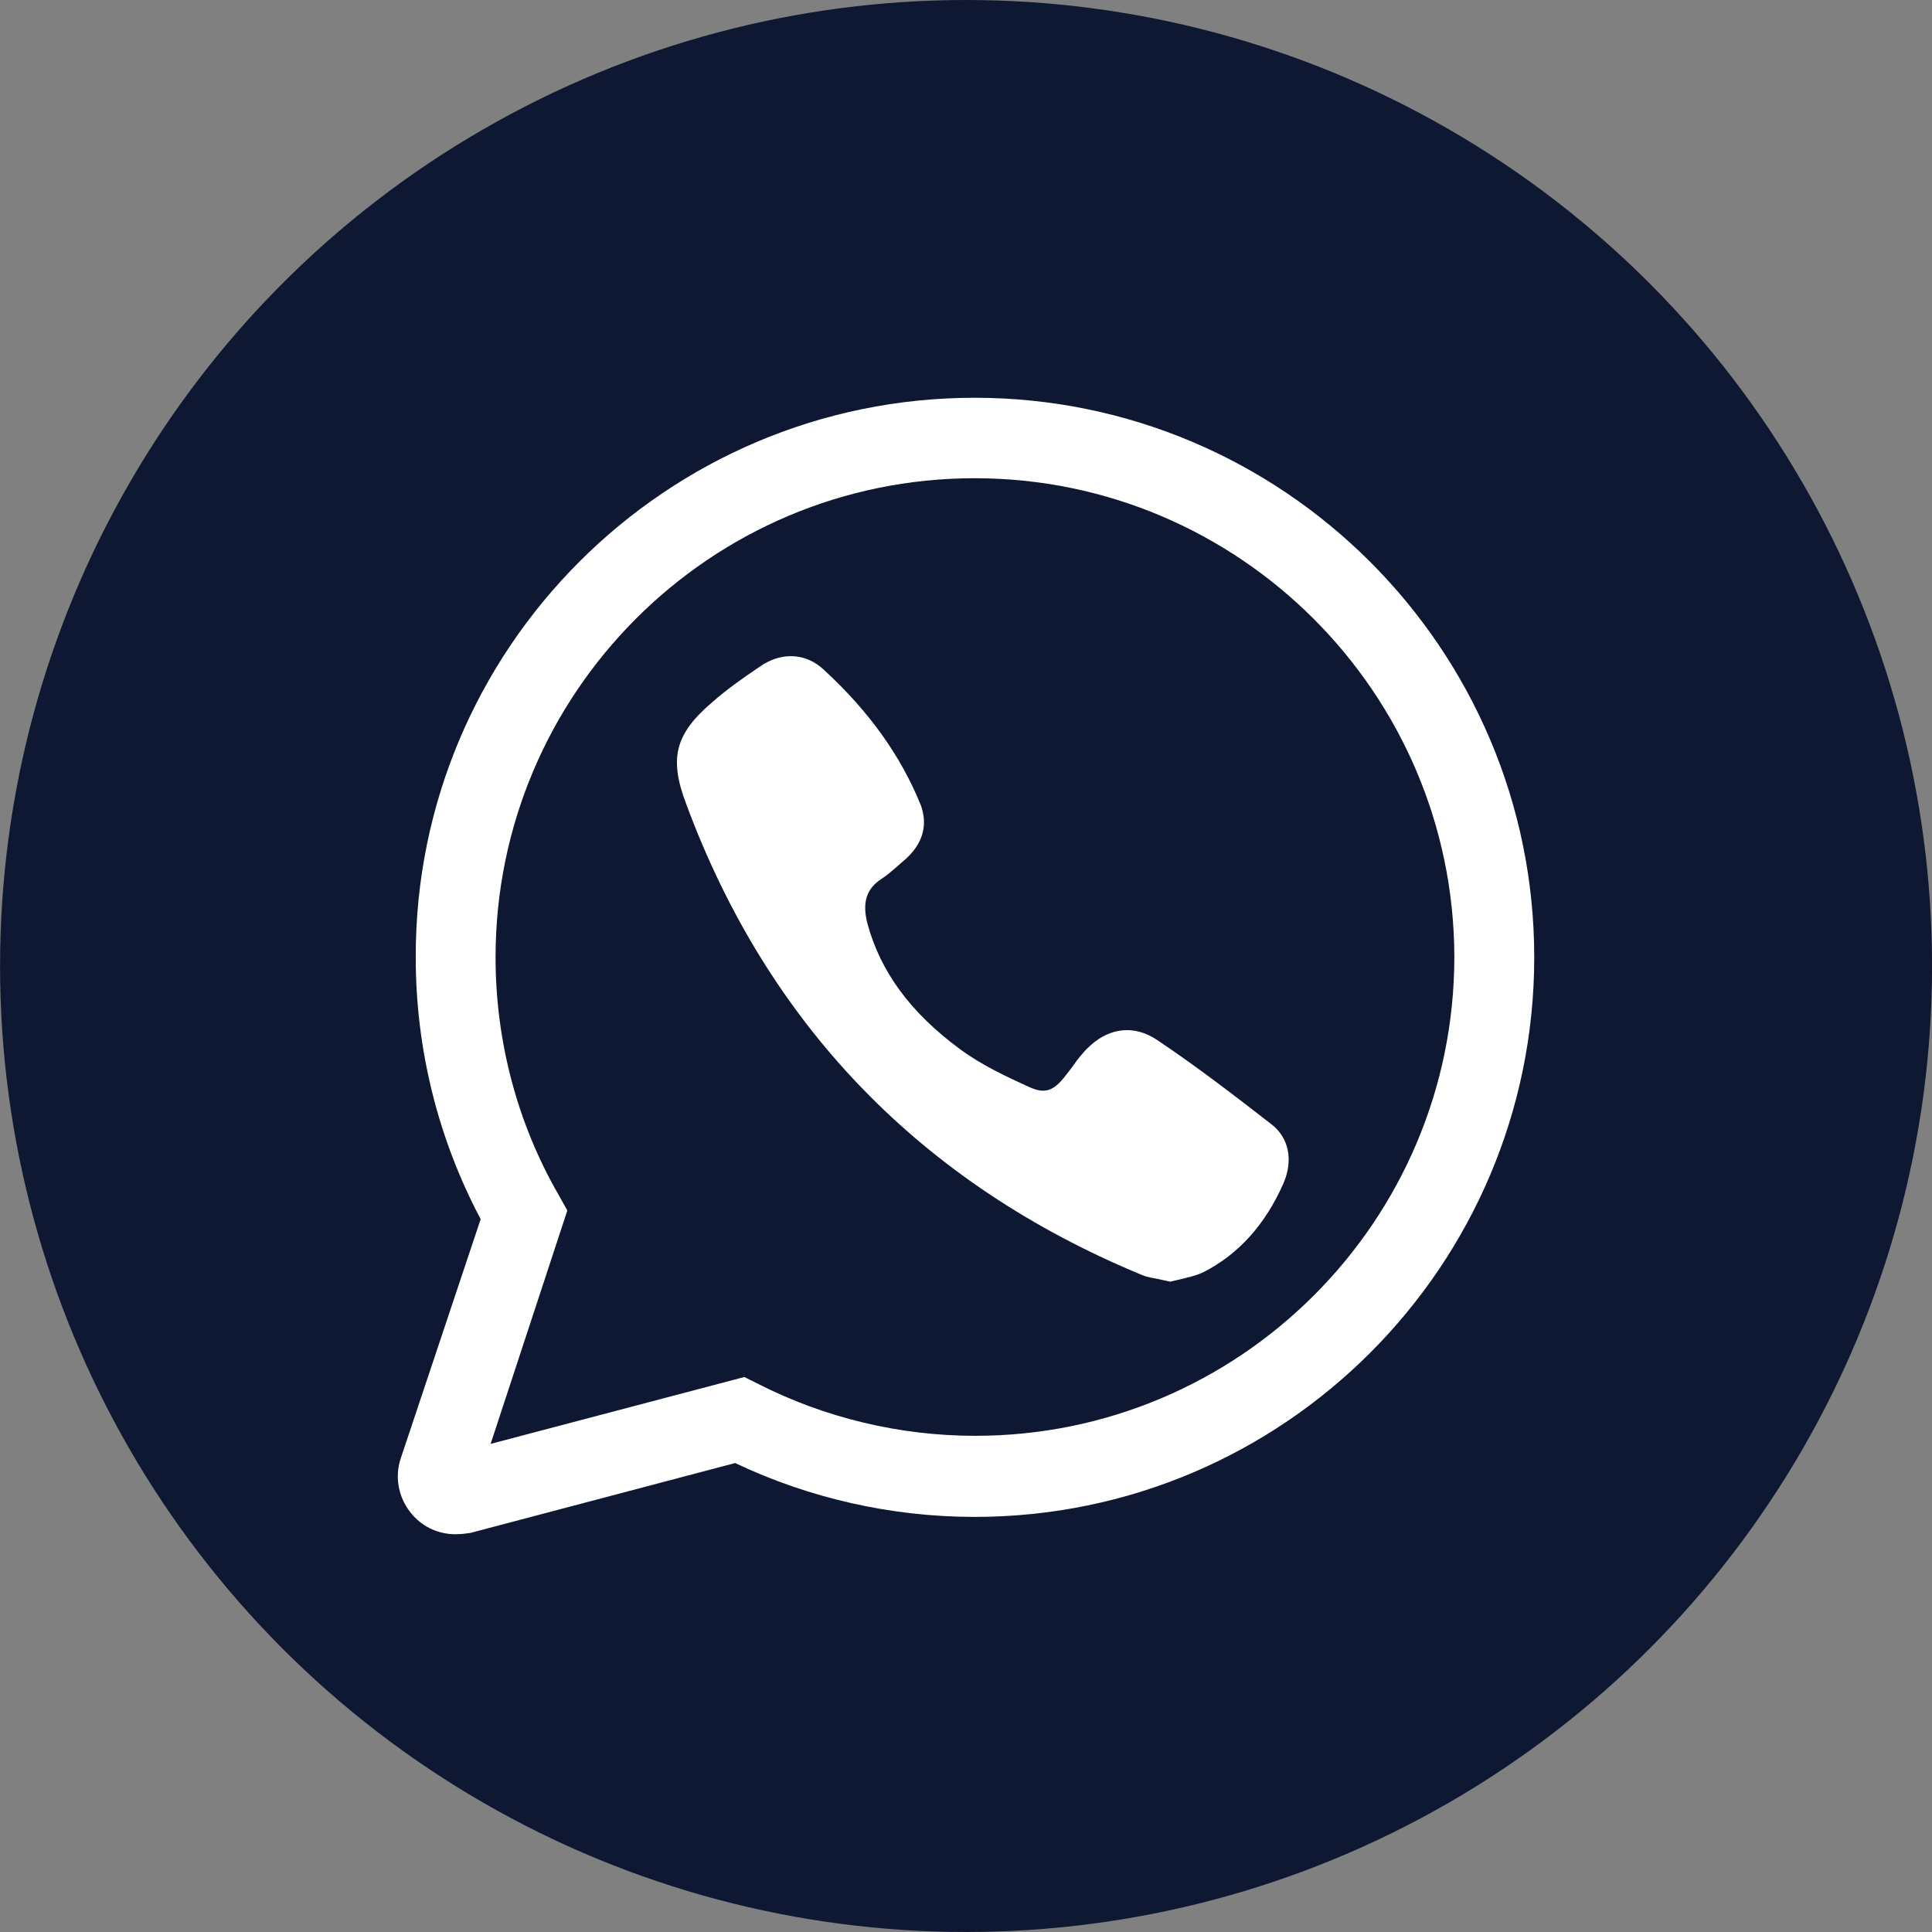<svg width="34" height="34" viewBox="0 0 34 34" fill="none" xmlns="http://www.w3.org/2000/svg">
<rect x="0" y="0" width="34" height="34" fill="#808080" stroke="none"/>
<circle cx="17.001" cy="17" r="17" fill="#0F1833"/>
<path d="M8.013 27C7.729 27 7.457 26.88 7.272 26.673C7.021 26.401 6.934 26.009 7.054 25.66L8.459 21.455C7.708 20.039 7.316 18.46 7.316 16.848C7.305 11.412 11.727 7 17.152 7C22.577 7 27 11.412 27 16.848C27 22.272 22.588 26.695 17.152 26.695C15.693 26.695 14.244 26.368 12.937 25.747L8.274 26.978C8.198 26.989 8.111 27 8.013 27ZM17.152 8.416C12.501 8.416 8.721 12.196 8.721 16.848C8.721 18.318 9.102 19.767 9.832 21.03L9.984 21.303L8.634 25.41L13.1 24.233L13.339 24.353C14.516 24.952 15.834 25.268 17.163 25.268C21.814 25.268 25.594 21.488 25.594 16.837C25.584 12.196 21.804 8.416 17.152 8.416Z" fill="white"/>
<path d="M22.38 19.789C21.748 19.299 21.073 18.776 20.354 18.296C19.907 18.002 19.417 18.1 19.036 18.558C18.971 18.634 18.916 18.71 18.862 18.787C18.829 18.83 18.785 18.885 18.753 18.928C18.535 19.211 18.382 19.255 18.099 19.124C17.718 18.95 17.271 18.743 16.89 18.46C16.018 17.817 15.496 17.098 15.267 16.259C15.169 15.889 15.245 15.638 15.517 15.464C15.681 15.355 15.822 15.214 15.953 15.105C16.323 14.756 16.291 14.408 16.204 14.168C15.855 13.307 15.3 12.523 14.493 11.782C14.178 11.488 13.742 11.466 13.361 11.739C13.088 11.924 12.805 12.12 12.544 12.349C11.879 12.915 11.77 13.34 12.075 14.146C13.513 18.035 16.215 20.834 20.093 22.436C20.191 22.479 20.289 22.49 20.398 22.512C20.441 22.523 20.496 22.534 20.55 22.545L20.594 22.556L20.637 22.545C20.681 22.534 20.735 22.523 20.779 22.512C20.91 22.479 21.062 22.447 21.193 22.381C21.803 22.065 22.271 21.543 22.587 20.824C22.761 20.421 22.685 20.028 22.38 19.789Z" fill="white"/>
</svg>
